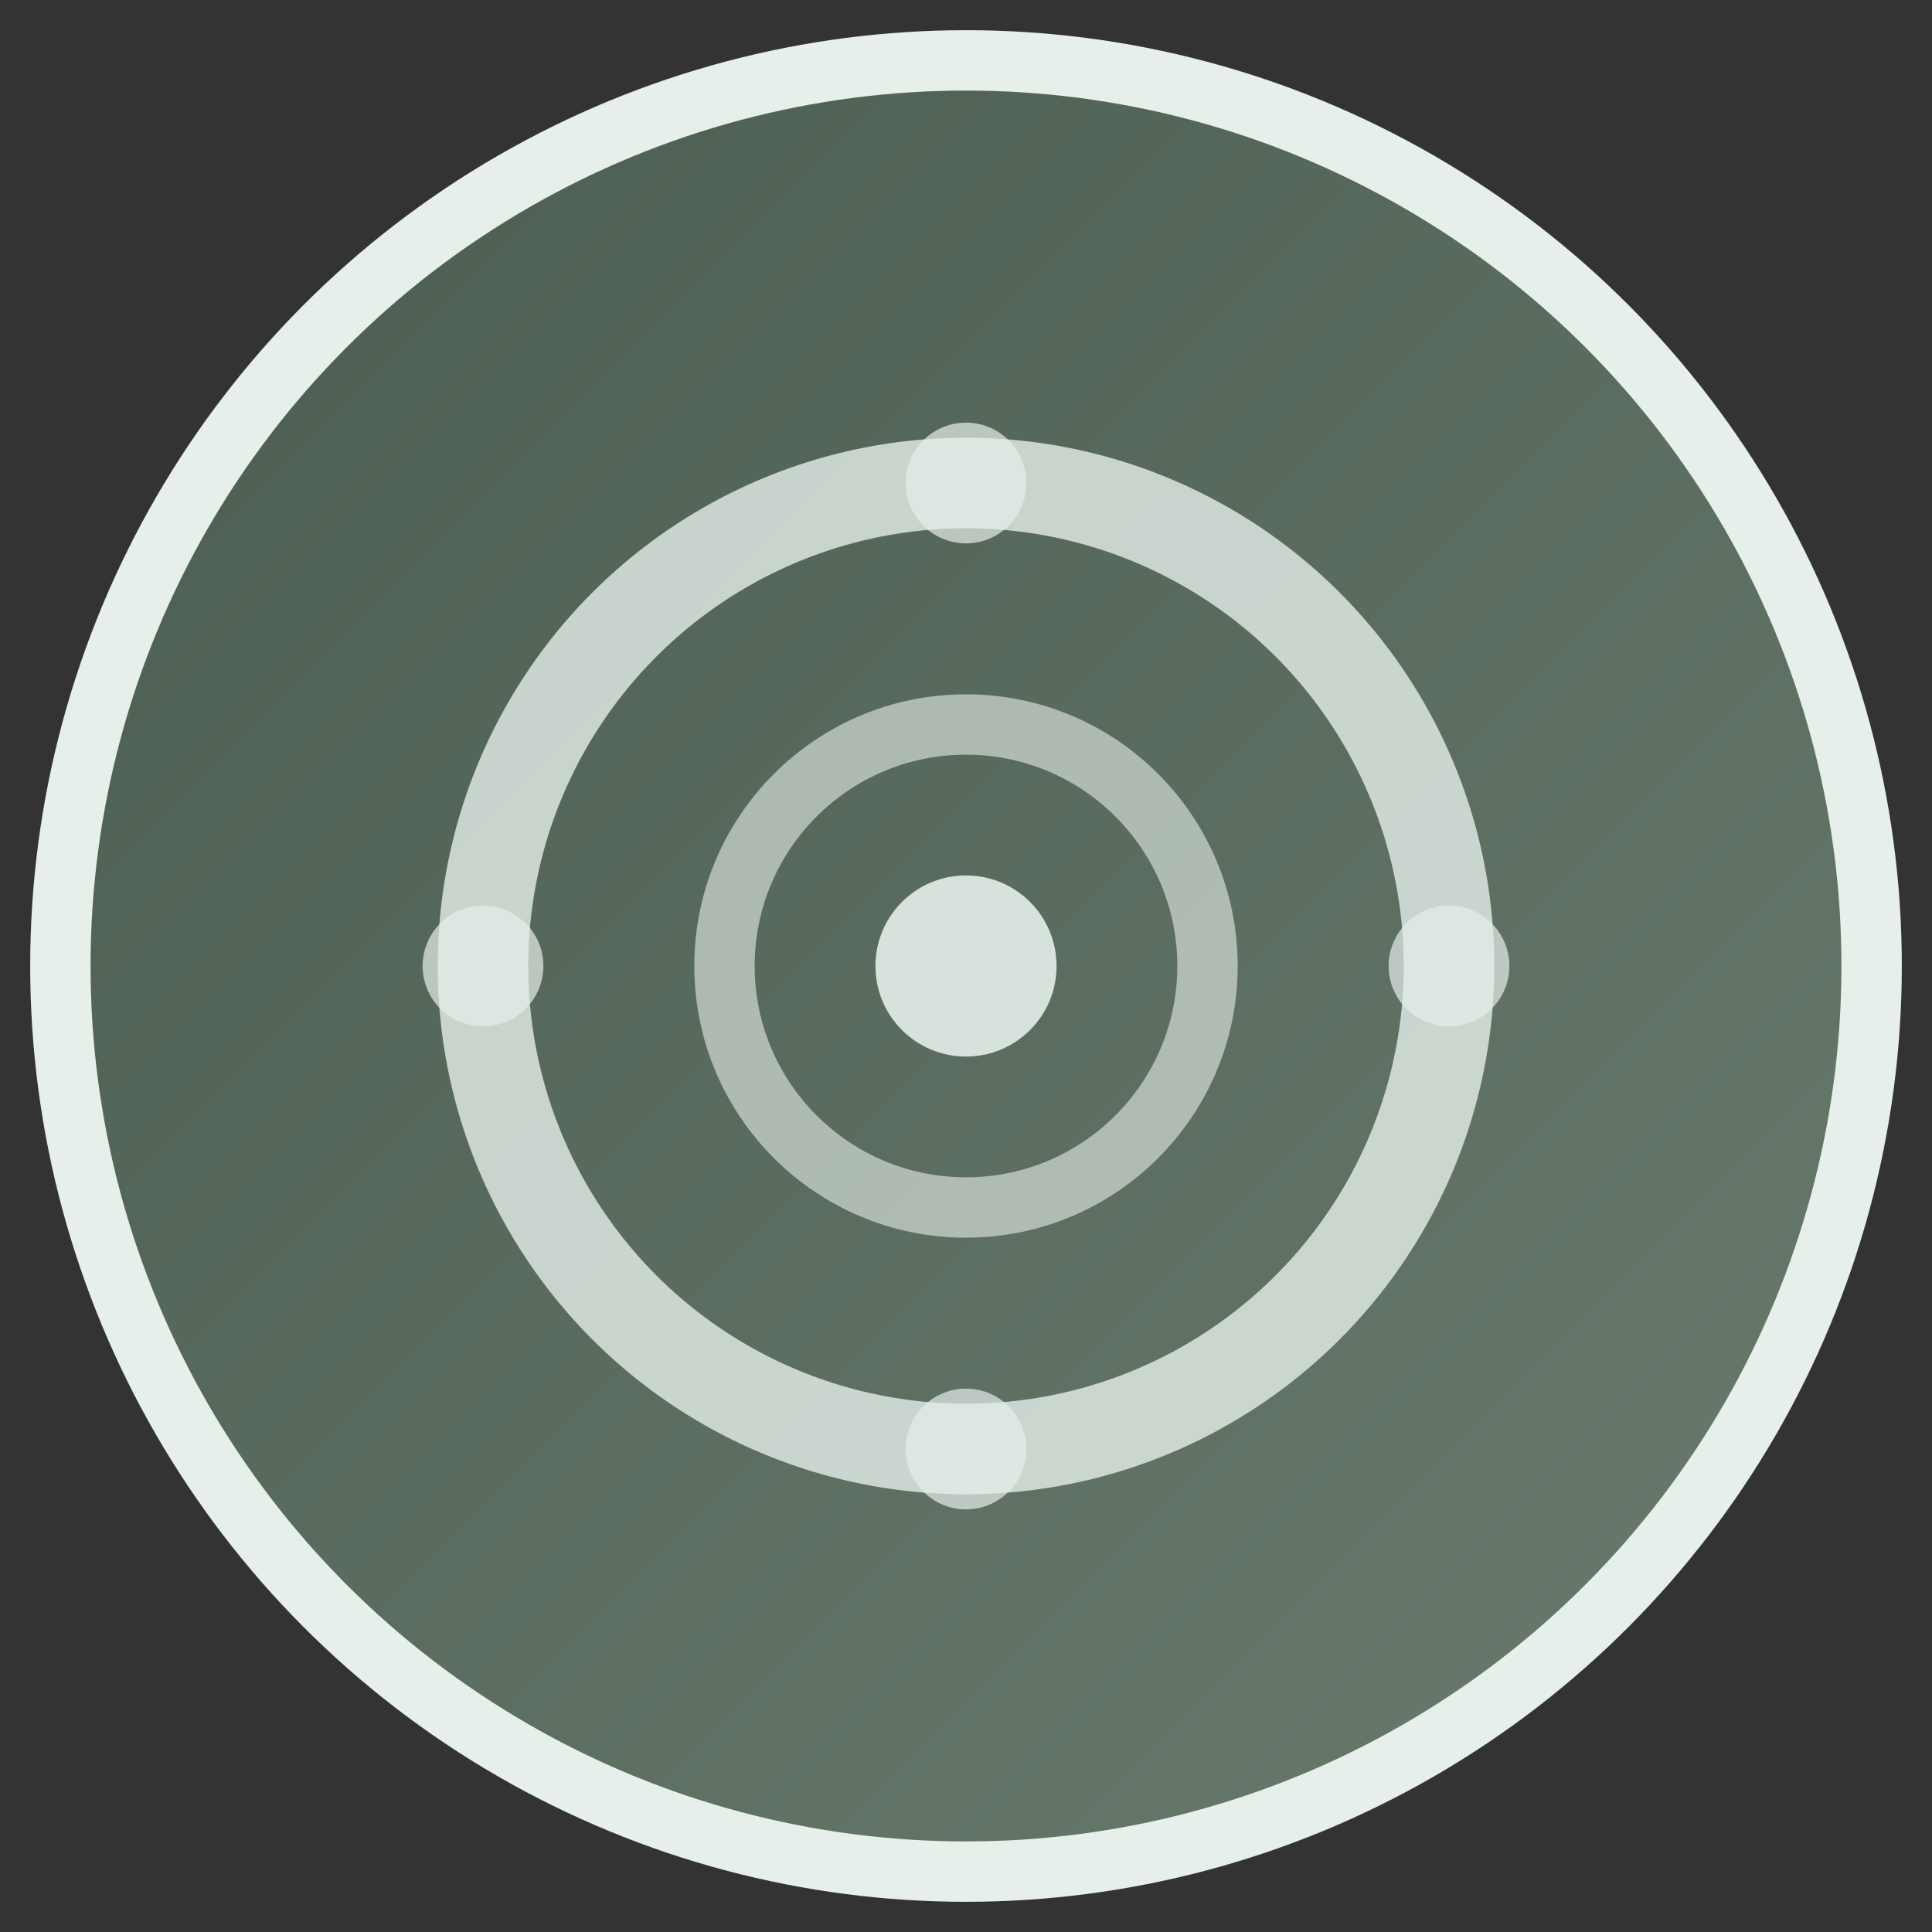 <svg xmlns="http://www.w3.org/2000/svg" viewBox="0 0 32 32" width="32" height="32">
  <rect x="0" y="0" width="32" height="32" fill="#333333" stroke="none"/>
  <defs>
    <linearGradient id="grad" x1="0%" y1="0%" x2="100%" y2="100%">
      <stop offset="0%" style="stop-color:#4a5c4f"/>
      <stop offset="100%" style="stop-color:#6b7c6f"/>
    </linearGradient>
  </defs>
  
  <!-- Outer circle representing consciousness -->
  <circle cx="16" cy="16" r="15" fill="url(#grad)" stroke="#e6efea" stroke-width="1"/>
  
  <!-- Inner sacred symbol - simplified lotus/mandala -->
  <circle cx="16" cy="16" r="8" fill="none" stroke="#e6efea" stroke-width="1.5" opacity="0.8"/>
  <circle cx="16" cy="16" r="4" fill="none" stroke="#e6efea" stroke-width="1" opacity="0.6"/>
  <circle cx="16" cy="16" r="1.5" fill="#e6efea" opacity="0.9"/>
  
  <!-- Four points representing wisdom directions -->
  <circle cx="16" cy="8" r="1" fill="#e6efea" opacity="0.7"/>
  <circle cx="24" cy="16" r="1" fill="#e6efea" opacity="0.7"/>
  <circle cx="16" cy="24" r="1" fill="#e6efea" opacity="0.7"/>
  <circle cx="8" cy="16" r="1" fill="#e6efea" opacity="0.7"/>
</svg>